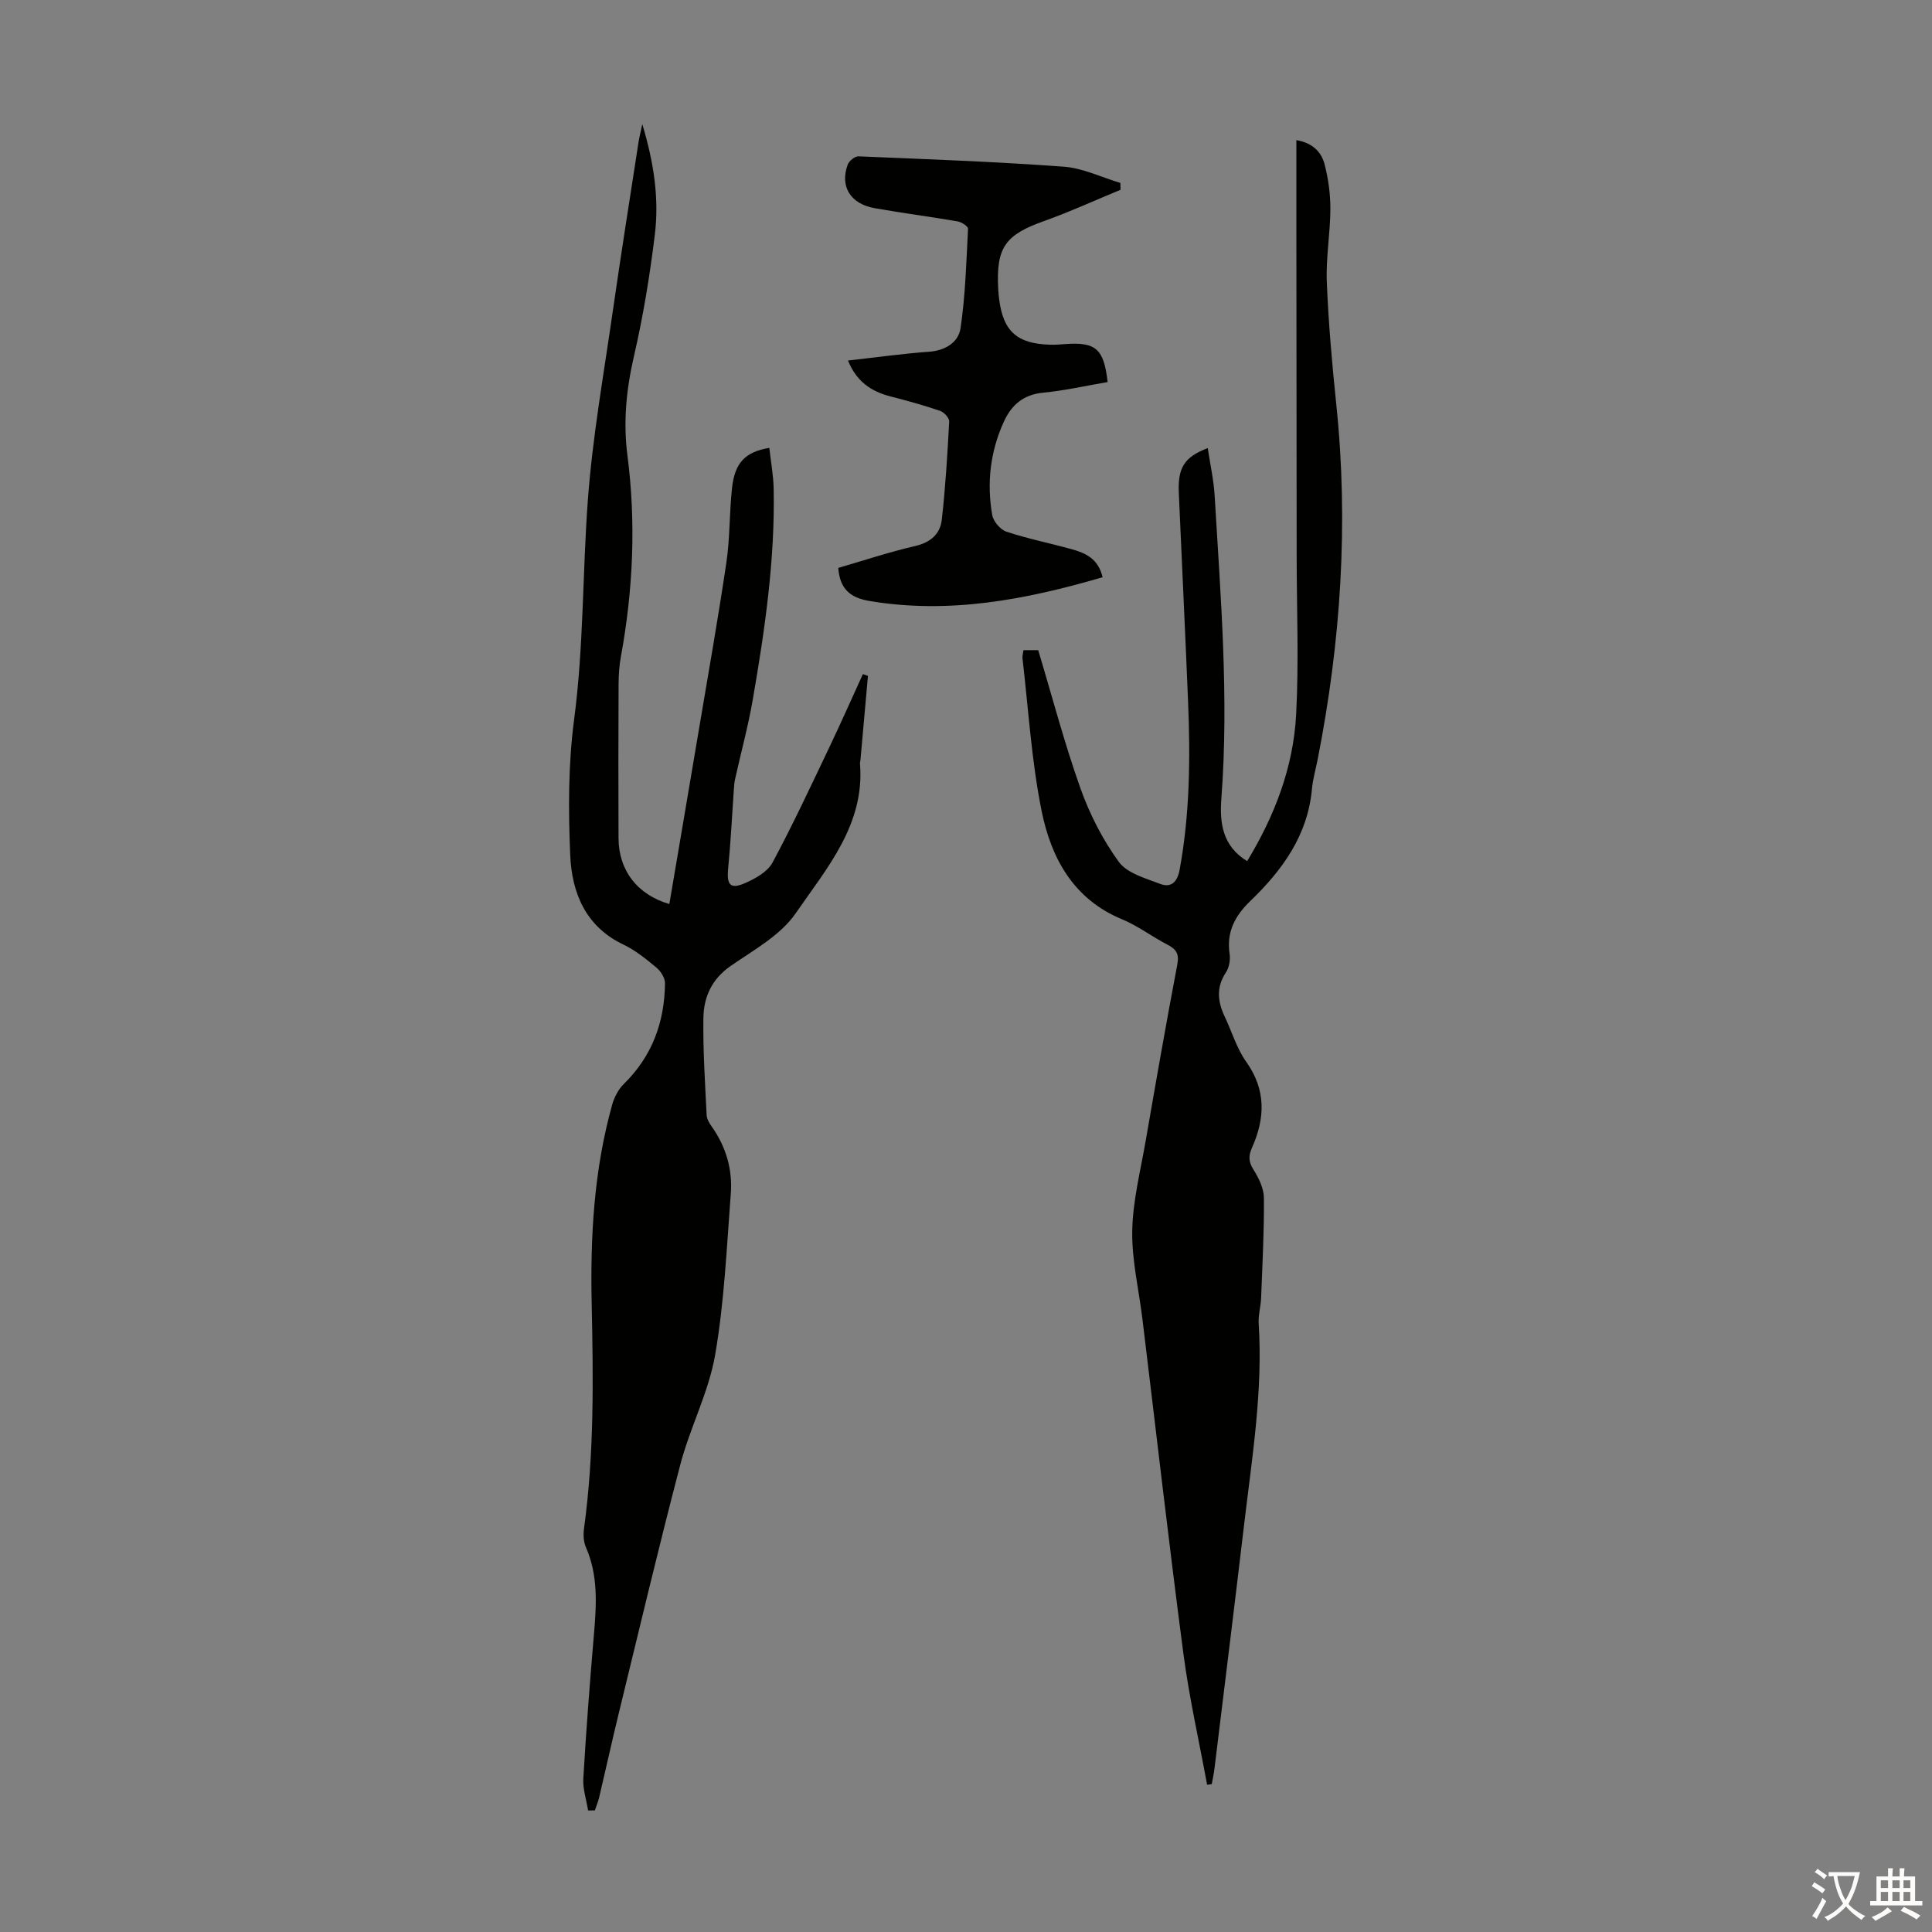 <svg enable-background="new 0 0 400 400" viewBox="0 0 400 400" xmlns="http://www.w3.org/2000/svg"><rect x="0" y="0" width="400" height="400" fill="#808080" stroke="none"/><g fill="#010100"><path d="m121.76 374.84c-.35-2.21-1.12-4.44-.99-6.62.59-10.04 1.36-20.07 2.22-30.09.51-6.05.85-12.02-1.69-17.8-.5-1.15-.56-2.64-.38-3.91 2.12-15.47 1.91-31.02 1.58-46.57-.3-13.93.48-27.73 4.27-41.22.43-1.52 1.28-3.12 2.4-4.22 5.86-5.75 8.43-12.81 8.51-20.84.01-1.08-.85-2.47-1.74-3.21-2.14-1.78-4.37-3.6-6.86-4.79-7.87-3.75-10.68-10.73-11.02-18.5-.4-9.33-.42-18.82.8-28.06 2-15.14 1.73-30.35 2.85-45.49.97-13.12 3.31-26.15 5.18-39.21 1.67-11.62 3.51-23.21 5.3-34.81.15-.99.4-1.96.79-3.8 2.42 8.04 3.51 15.45 2.59 22.92-1.03 8.42-2.4 16.83-4.31 25.09-1.58 6.86-2.26 13.58-1.36 20.56 1.81 13.97 1.18 27.88-1.36 41.73-.34 1.86-.46 3.78-.47 5.68-.04 10.62-.06 21.24-.01 31.86.03 6.69 3.92 11.71 10.52 13.63 2.05-12.12 4.12-24.21 6.15-36.3 1.93-11.46 3.96-22.91 5.66-34.41.75-5.07.61-10.26 1.16-15.36.56-5.26 2.71-7.55 7.73-8.37.31 2.83.84 5.65.9 8.47.29 14.72-1.83 29.22-4.33 43.67-.95 5.49-2.43 10.89-3.64 16.34-.17.75-.23 1.53-.28 2.3-.38 5.42-.64 10.86-1.17 16.27-.34 3.44.42 4.41 3.52 3.05 2.13-.94 4.64-2.34 5.66-4.24 4.22-7.85 7.98-15.95 11.82-23.99 2.37-4.97 4.6-10.02 6.89-15.03.35.12.7.25 1.05.37-.52 5.83-1.04 11.66-1.56 17.49-.02.22-.11.45-.09.66 1.04 12.64-6.9 21.67-13.29 30.97-3.15 4.58-8.7 7.62-13.47 10.92-3.93 2.72-5.6 6.46-5.66 10.79-.1 6.69.35 13.4.67 20.09.04.82.56 1.69 1.06 2.39 2.97 4.18 4.33 8.91 3.94 13.93-.85 11.14-1.34 22.37-3.24 33.35-1.34 7.71-5.17 14.96-7.18 22.6-4.51 17.17-8.59 34.46-12.8 51.7-1.4 5.75-2.67 11.54-4.03 17.3-.22.92-.59 1.79-.89 2.69-.48.02-.94.02-1.4.02z"/><path d="m211.9 134.61h3.05c2.89 9.6 5.41 19.22 8.73 28.56 1.91 5.38 4.61 10.66 7.96 15.27 1.72 2.36 5.52 3.39 8.56 4.56 2.29.88 3.57-.42 4.03-2.94 2.12-11.52 2.23-23.14 1.75-34.78-.59-14.41-1.29-28.82-1.92-43.23-.23-5.21 1.13-7.43 5.99-9.28.5 3.36 1.24 6.6 1.43 9.86 1.23 20.88 2.98 41.74 1.39 62.69-.38 5.05.21 9.83 5.34 12.97 5.72-9.43 9.56-19.46 10.14-30.31.58-10.92.12-21.9.11-32.85-.02-22.7-.04-45.41-.06-68.11 0-5.89 0-11.79 0-18.01 3.48.6 5.21 2.55 5.85 5.04.77 2.99 1.2 6.15 1.19 9.23-.02 5.03-.94 10.07-.74 15.07.34 8.46 1.08 16.92 1.96 25.34 2.58 24.69.94 49.14-3.83 73.43-.41 2.08-1.01 4.15-1.21 6.25-.88 9.6-6.12 16.78-12.75 23.17-3.17 3.05-4.98 6.41-4.29 10.97.18 1.23-.1 2.81-.77 3.83-2.05 3.08-1.71 6.05-.24 9.15 1.48 3.12 2.48 6.58 4.45 9.35 4.14 5.81 3.91 11.67 1.2 17.76-.76 1.71-.74 2.93.31 4.58 1.1 1.74 2.14 3.89 2.15 5.87.06 6.89-.32 13.78-.58 20.67-.07 1.78-.62 3.58-.5 5.34.88 13.95-1.37 27.67-3 41.43-2 16.88-4.08 33.75-6.15 50.62-.13 1.1-.37 2.19-.57 3.28-.32.04-.64.09-.96.13-1.66-9.05-3.71-18.04-4.91-27.15-3.03-23.06-5.67-46.16-8.48-69.25-.74-6.1-2.22-12.22-2.11-18.3.11-6.18 1.69-12.35 2.76-18.5 2.12-12.22 4.25-24.44 6.57-36.63.43-2.25-.26-3.19-2.08-4.13-3.17-1.64-6.08-3.87-9.36-5.23-10.12-4.18-14.69-12.73-16.66-22.45-2.09-10.36-2.72-21.01-3.95-31.54-.07-.53.12-1.08.2-1.73z"/><path d="m228.28 119.51c-15.98 4.67-31.75 7.67-48.19 4.93-4.03-.67-6.2-2.45-6.54-6.86 5.24-1.52 10.52-3.28 15.92-4.53 3.2-.74 5.18-2.49 5.52-5.45.76-6.75 1.17-13.55 1.53-20.33.04-.72-1.06-1.93-1.87-2.2-3.37-1.15-6.81-2.11-10.27-2.99-4.02-1.03-7.07-3.1-8.81-7.44 5.76-.64 11.28-1.42 16.83-1.82 3.39-.25 6.05-2.01 6.47-4.86 1-6.8 1.2-13.72 1.55-20.6.02-.49-1.33-1.38-2.14-1.52-5.72-.99-11.48-1.72-17.19-2.74-5.03-.89-7.24-4.5-5.58-9.02.28-.77 1.49-1.74 2.23-1.71 14.17.59 28.35 1.1 42.49 2.14 3.97.29 7.82 2.2 11.73 3.36.01.47.03.95.04 1.42-5.28 2.18-10.48 4.56-15.85 6.48-8.05 2.87-9.94 5.45-9.48 14.09.04.67.1 1.34.18 2 .84 6.75 3.72 9.33 10.64 9.51 1 .03 2.01-.05 3.01-.13 6.37-.47 8.05.96 8.82 7.86-4.43.75-8.86 1.77-13.35 2.2-4.1.39-6.57 2.56-8.14 6.02-2.81 6.17-3.56 12.68-2.4 19.31.23 1.32 1.68 3.03 2.94 3.45 4.44 1.47 9.05 2.39 13.57 3.64 2.82.8 5.46 1.96 6.34 5.79z"/></g><path d="m377.9 391.2c-.2.3-.4.5-.6.8-.7-.6-1.4-1-2.2-1.5.2-.3.4-.5.5-.8.6.4 1.4.8 2.3 1.5zm-1.8 6.1c-.2-.2-.5-.4-.9-.6.4-.6.8-1.2 1.2-1.9s.7-1.3.9-1.9c.3.3.5.5.8.7-.7 1.3-1.4 2.6-2 3.7zm2.2-9c-.3.3-.5.5-.6.8-.6-.6-1.3-1.1-2-1.5.3-.3.5-.5.6-.7.6.5 1.3.9 2 1.4zm.3.2v-.9h2 4.5c-.3 1.3-.6 2.5-1 3.6s-.9 2.1-1.4 3c.4.5 1 1 1.6 1.4s1.2.8 1.9 1.1c-.3.2-.5.4-.8.8-.4-.3-1-.7-1.6-1.2s-1.2-1.1-1.6-1.6c-.5.6-1.1 1.1-1.7 1.6s-1.4.9-2.1 1.4c-.1-.3-.3-.5-.7-.8.6-.2 1.2-.5 1.9-1s1.4-1.1 2-1.8c-.5-.8-.9-1.6-1.2-2.5s-.6-2-.8-3.2c-.4.1-.7.1-1 .1zm2.5 2.7c.3 1 .7 1.7 1 2.2.3-.5.6-1.1 1-2s.6-1.9.9-3h-3.2-.4c.1.9.3 1.8.7 2.8z" fill="#fcfbfa"/><path d="m396.5 388.5v1.5 3.6h1.5v.9c-.4 0-1 0-1.7 0h-7.9c-.5 0-.9 0-1.2 0v-.9h1.3v-3.5c0-.7 0-1.2 0-1.6h2.4c0-.8 0-1.4 0-1.7h1c0 .3-.1.8-.1 1.7h1.5c0-.8 0-1.4 0-1.7h1c0 .3-.1.9-.1 1.7zm-8.2 9.2c-.2-.3-.5-.5-.8-.8.8-.3 1.4-.6 1.9-.9s1-.7 1.4-1.1c.3.3.6.5.9.8-1.6 1-2.8 1.6-3.4 2zm2.6-6.8v-1.6h-1.5v1.6zm0 2.7v-1.9h-1.5v1.9zm2.4-2.7v-1.6h-1.5v1.6zm0 2.7v-1.9h-1.5v1.9zm.2 2 .7-.8c.4.2.9.5 1.6.8s1.3.7 1.8 1c-.3.3-.5.5-.8.8-.4-.3-1.5-1-3.3-1.8zm2-4.7v-1.6h-1.4v1.6zm0 2.7v-1.9h-1.4v1.9z" fill="#fcfbfa"/></svg>